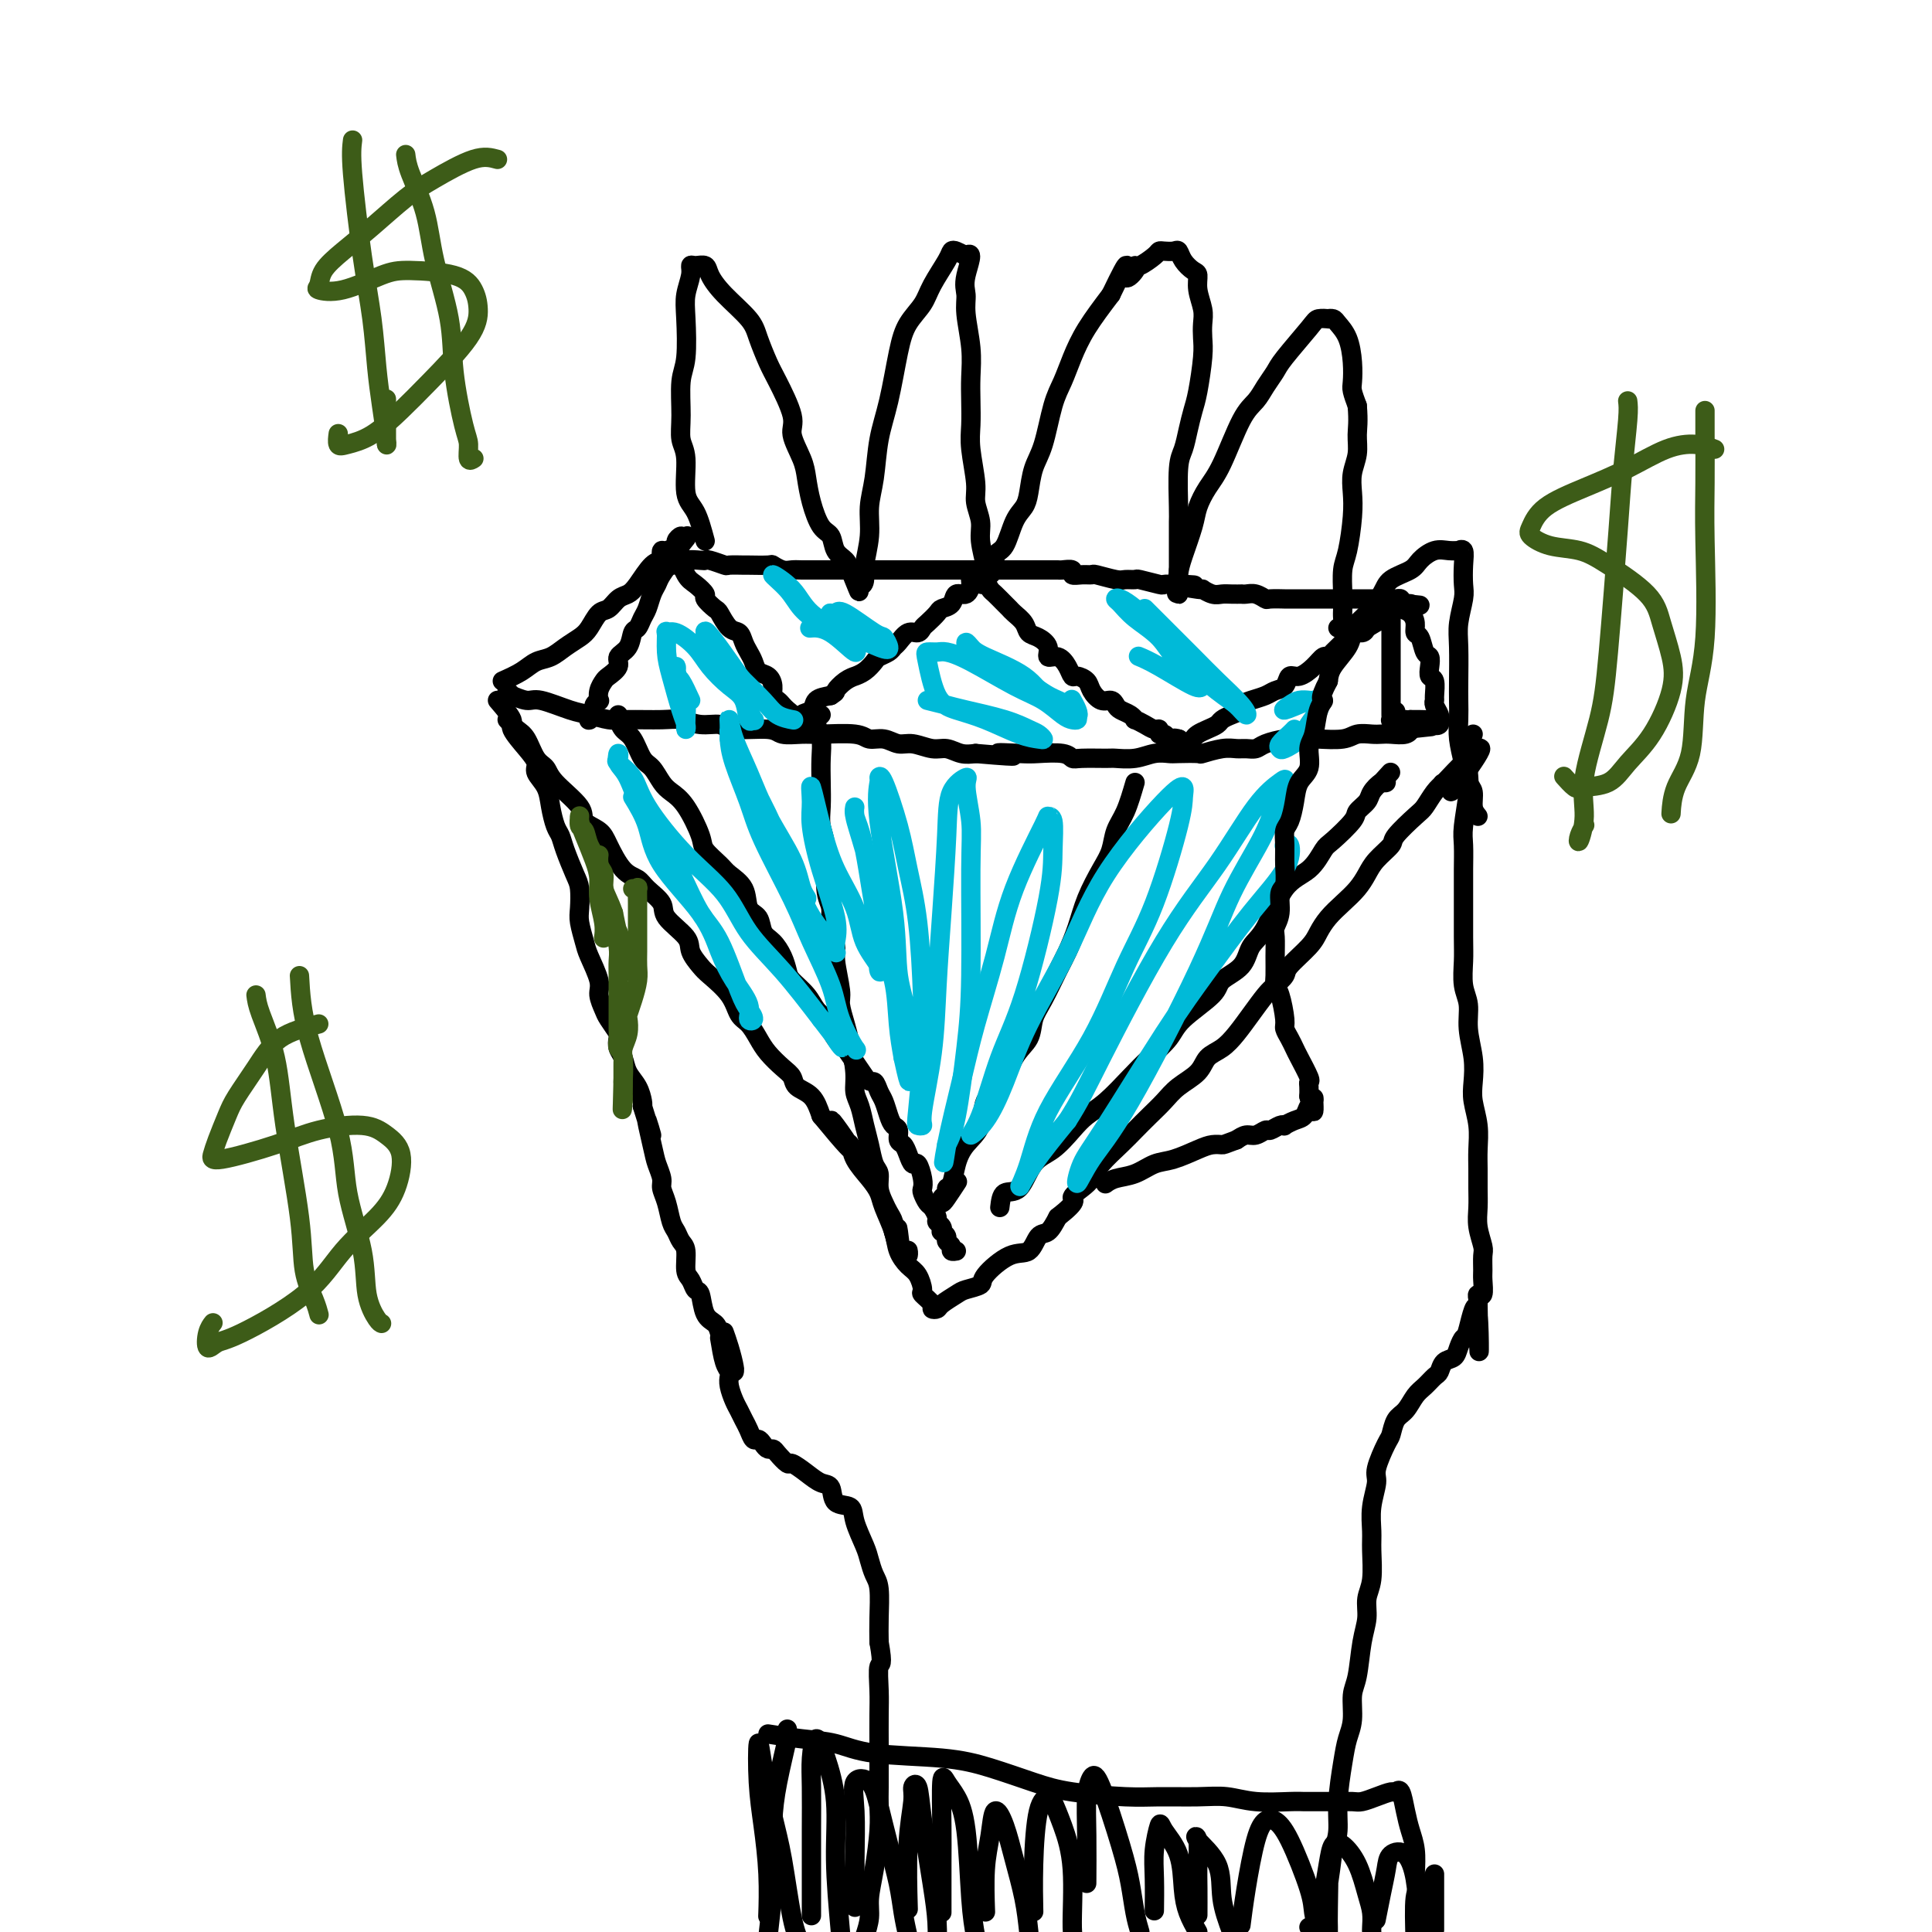 <svg viewBox='0 0 400 400' version='1.1' xmlns='http://www.w3.org/2000/svg' xmlns:xlink='http://www.w3.org/1999/xlink'><g fill='none' stroke='#000000' stroke-width='4' stroke-linecap='round' stroke-linejoin='round'><path d='M105,143c0.501,0.457 1.001,0.914 1,1c-0.001,0.086 -0.504,-0.198 0,0c0.504,0.198 2.014,0.880 3,1c0.986,0.120 1.446,-0.322 3,0c1.554,0.322 4.201,1.407 6,2c1.799,0.593 2.749,0.694 4,1c1.251,0.306 2.802,0.818 4,1c1.198,0.182 2.044,0.034 4,0c1.956,-0.034 5.023,0.048 7,0c1.977,-0.048 2.866,-0.224 4,0c1.134,0.224 2.515,0.848 4,1c1.485,0.152 3.076,-0.170 4,0c0.924,0.170 1.181,0.830 3,1c1.819,0.170 5.201,-0.152 7,0c1.799,0.152 2.014,0.777 3,1c0.986,0.223 2.742,0.045 4,0c1.258,-0.045 2.017,0.045 4,0c1.983,-0.045 5.191,-0.223 7,0c1.809,0.223 2.221,0.848 3,1c0.779,0.152 1.927,-0.171 3,0c1.073,0.171 2.072,0.834 3,1c0.928,0.166 1.785,-0.165 3,0c1.215,0.165 2.790,0.828 4,1c1.210,0.172 2.057,-0.146 3,0c0.943,0.146 1.984,0.756 3,1c1.016,0.244 2.008,0.122 3,0'/><path d='M202,156c12.692,1.084 6.423,0.294 5,0c-1.423,-0.294 2.000,-0.093 4,0c2.000,0.093 2.578,0.078 4,0c1.422,-0.078 3.688,-0.217 5,0c1.312,0.217 1.670,0.791 2,1c0.330,0.209 0.633,0.052 2,0c1.367,-0.052 3.799,0.000 5,0c1.201,-0.000 1.173,-0.053 2,0c0.827,0.053 2.510,0.210 4,0c1.490,-0.210 2.788,-0.787 4,-1c1.212,-0.213 2.337,-0.061 3,0c0.663,0.061 0.863,0.030 2,0c1.137,-0.030 3.210,-0.061 4,0c0.790,0.061 0.295,0.213 1,0c0.705,-0.213 2.610,-0.792 4,-1c1.390,-0.208 2.266,-0.045 3,0c0.734,0.045 1.327,-0.026 2,0c0.673,0.026 1.427,0.151 2,0c0.573,-0.151 0.966,-0.577 2,-1c1.034,-0.423 2.710,-0.845 4,-1c1.290,-0.155 2.193,-0.045 3,0c0.807,0.045 1.518,0.026 2,0c0.482,-0.026 0.734,-0.060 2,0c1.266,0.060 3.545,0.212 5,0c1.455,-0.212 2.085,-0.788 3,-1c0.915,-0.212 2.117,-0.061 3,0c0.883,0.061 1.449,0.030 2,0c0.551,-0.030 1.086,-0.060 2,0c0.914,0.060 2.208,0.208 3,0c0.792,-0.208 1.084,-0.774 1,-1c-0.084,-0.226 -0.542,-0.113 -1,0'/><path d='M291,151c9.333,-1.000 4.667,-0.500 0,0'/><path d='M104,141c1.423,-0.637 2.846,-1.273 4,-2c1.154,-0.727 2.038,-1.544 3,-2c0.962,-0.456 2.001,-0.550 3,-1c0.999,-0.450 1.958,-1.257 3,-2c1.042,-0.743 2.166,-1.421 3,-2c0.834,-0.579 1.378,-1.058 2,-2c0.622,-0.942 1.320,-2.347 2,-3c0.680,-0.653 1.340,-0.553 2,-1c0.660,-0.447 1.319,-1.439 2,-2c0.681,-0.561 1.384,-0.689 2,-1c0.616,-0.311 1.145,-0.805 2,-2c0.855,-1.195 2.035,-3.090 3,-4c0.965,-0.910 1.717,-0.835 2,-1c0.283,-0.165 0.099,-0.568 0,-1c-0.099,-0.432 -0.114,-0.891 0,-1c0.114,-0.109 0.357,0.131 1,0c0.643,-0.131 1.688,-0.633 2,-1c0.312,-0.367 -0.108,-0.599 0,-1c0.108,-0.401 0.745,-0.972 1,-1c0.255,-0.028 0.127,0.486 0,1'/><path d='M141,112c3.054,-2.721 0.188,0.477 -1,2c-1.188,1.523 -0.700,1.370 -1,2c-0.300,0.630 -1.390,2.041 -2,3c-0.610,0.959 -0.741,1.466 -1,2c-0.259,0.534 -0.647,1.097 -1,2c-0.353,0.903 -0.671,2.147 -1,3c-0.329,0.853 -0.671,1.317 -1,2c-0.329,0.683 -0.647,1.586 -1,2c-0.353,0.414 -0.742,0.338 -1,1c-0.258,0.662 -0.383,2.060 -1,3c-0.617,0.940 -1.724,1.420 -2,2c-0.276,0.580 0.280,1.259 0,2c-0.280,0.741 -1.394,1.543 -2,2c-0.606,0.457 -0.702,0.570 -1,1c-0.298,0.430 -0.797,1.176 -1,2c-0.203,0.824 -0.111,1.726 0,2c0.111,0.274 0.240,-0.080 0,0c-0.240,0.080 -0.849,0.596 -1,1c-0.151,0.404 0.155,0.698 0,1c-0.155,0.302 -0.770,0.613 -1,1c-0.230,0.387 -0.076,0.850 0,1c0.076,0.150 0.072,-0.011 0,0c-0.072,0.011 -0.212,0.195 0,0c0.212,-0.195 0.775,-0.770 1,-1c0.225,-0.230 0.113,-0.115 0,0'/><path d='M140,114c0.684,1.944 1.367,3.887 2,5c0.633,1.113 1.215,1.395 2,2c0.785,0.605 1.771,1.532 2,2c0.229,0.468 -0.300,0.478 0,1c0.300,0.522 1.428,1.557 2,2c0.572,0.443 0.587,0.293 1,1c0.413,0.707 1.224,2.272 2,3c0.776,0.728 1.516,0.619 2,1c0.484,0.381 0.710,1.253 1,2c0.290,0.747 0.642,1.369 1,2c0.358,0.631 0.722,1.272 1,2c0.278,0.728 0.470,1.543 1,2c0.530,0.457 1.399,0.556 2,1c0.601,0.444 0.934,1.232 1,2c0.066,0.768 -0.136,1.515 0,2c0.136,0.485 0.611,0.708 1,1c0.389,0.292 0.693,0.653 1,1c0.307,0.347 0.618,0.681 1,1c0.382,0.319 0.833,0.624 1,1c0.167,0.376 0.048,0.822 0,1c-0.048,0.178 -0.024,0.089 0,0'/><path d='M164,149c3.870,5.401 1.546,1.402 1,0c-0.546,-1.402 0.685,-0.207 1,0c0.315,0.207 -0.287,-0.573 0,-1c0.287,-0.427 1.462,-0.499 2,-1c0.538,-0.501 0.439,-1.429 1,-2c0.561,-0.571 1.780,-0.786 3,-1'/><path d='M172,144c1.377,-0.895 0.819,-0.634 1,-1c0.181,-0.366 1.099,-1.359 2,-2c0.901,-0.641 1.784,-0.931 2,-1c0.216,-0.069 -0.237,0.084 0,0c0.237,-0.084 1.163,-0.404 2,-1c0.837,-0.596 1.586,-1.468 2,-2c0.414,-0.532 0.495,-0.725 1,-1c0.505,-0.275 1.434,-0.633 2,-1c0.566,-0.367 0.768,-0.743 1,-1c0.232,-0.257 0.495,-0.397 1,-1c0.505,-0.603 1.253,-1.671 2,-2c0.747,-0.329 1.494,0.080 2,0c0.506,-0.080 0.769,-0.650 1,-1c0.231,-0.350 0.428,-0.480 1,-1c0.572,-0.520 1.519,-1.430 2,-2c0.481,-0.570 0.497,-0.800 1,-1c0.503,-0.200 1.493,-0.369 2,-1c0.507,-0.631 0.531,-1.723 1,-2c0.469,-0.277 1.382,0.262 2,0c0.618,-0.262 0.939,-1.324 1,-2c0.061,-0.676 -0.138,-0.965 0,-1c0.138,-0.035 0.614,0.183 1,0c0.386,-0.183 0.682,-0.767 1,-1c0.318,-0.233 0.659,-0.117 1,0'/><path d='M204,119c4.964,-3.688 1.375,-0.407 0,1c-1.375,1.407 -0.537,0.940 0,1c0.537,0.060 0.773,0.645 1,1c0.227,0.355 0.446,0.479 1,1c0.554,0.521 1.443,1.439 2,2c0.557,0.561 0.782,0.766 1,1c0.218,0.234 0.431,0.499 1,1c0.569,0.501 1.496,1.238 2,2c0.504,0.762 0.586,1.548 1,2c0.414,0.452 1.161,0.572 2,1c0.839,0.428 1.769,1.166 2,2c0.231,0.834 -0.237,1.764 0,2c0.237,0.236 1.181,-0.222 2,0c0.819,0.222 1.514,1.123 2,2c0.486,0.877 0.763,1.731 1,2c0.237,0.269 0.434,-0.048 1,0c0.566,0.048 1.500,0.461 2,1c0.500,0.539 0.567,1.205 1,2c0.433,0.795 1.233,1.718 2,2c0.767,0.282 1.502,-0.078 2,0c0.498,0.078 0.759,0.595 1,1c0.241,0.405 0.463,0.700 1,1c0.537,0.300 1.390,0.606 2,1c0.610,0.394 0.976,0.875 1,1c0.024,0.125 -0.296,-0.106 0,0c0.296,0.106 1.207,0.550 2,1c0.793,0.450 1.470,0.908 2,1c0.530,0.092 0.915,-0.182 1,0c0.085,0.182 -0.131,0.818 0,1c0.131,0.182 0.609,-0.091 1,0c0.391,0.091 0.696,0.545 1,1'/><path d='M242,153c2.333,1.238 1.167,0.333 1,0c-0.167,-0.333 0.667,-0.095 1,0c0.333,0.095 0.167,0.048 0,0'/><path d='M244,153c0.261,0.230 -0.085,0.805 0,1c0.085,0.195 0.603,0.011 1,0c0.397,-0.011 0.674,0.152 1,0c0.326,-0.152 0.703,-0.618 1,-1c0.297,-0.382 0.516,-0.680 1,-1c0.484,-0.320 1.234,-0.663 2,-1c0.766,-0.337 1.549,-0.668 2,-1c0.451,-0.332 0.571,-0.666 1,-1c0.429,-0.334 1.168,-0.667 2,-1c0.832,-0.333 1.755,-0.667 2,-1c0.245,-0.333 -0.190,-0.665 0,-1c0.190,-0.335 1.006,-0.672 2,-1c0.994,-0.328 2.166,-0.647 3,-1c0.834,-0.353 1.329,-0.741 2,-1c0.671,-0.259 1.517,-0.389 2,-1c0.483,-0.611 0.602,-1.704 1,-2c0.398,-0.296 1.076,0.206 2,0c0.924,-0.206 2.096,-1.118 3,-2c0.904,-0.882 1.540,-1.732 2,-2c0.460,-0.268 0.743,0.048 1,0c0.257,-0.048 0.489,-0.460 1,-1c0.511,-0.540 1.302,-1.206 2,-2c0.698,-0.794 1.303,-1.714 2,-2c0.697,-0.286 1.485,0.061 2,0c0.515,-0.061 0.758,-0.531 1,-1'/><path d='M283,130c6.212,-3.658 2.243,-1.305 1,-1c-1.243,0.305 0.241,-1.440 1,-2c0.759,-0.560 0.792,0.063 1,0c0.208,-0.063 0.592,-0.812 1,-1c0.408,-0.188 0.841,0.185 1,0c0.159,-0.185 0.042,-0.930 0,-1c-0.042,-0.070 -0.011,0.533 0,1c0.011,0.467 0.003,0.797 0,1c-0.003,0.203 -0.001,0.277 0,1c0.001,0.723 0.000,2.094 0,3c-0.000,0.906 -0.000,1.346 0,2c0.000,0.654 0.000,1.522 0,2c-0.000,0.478 -0.000,0.566 0,1c0.000,0.434 0.000,1.216 0,2c-0.000,0.784 0.000,1.572 0,2c-0.000,0.428 -0.000,0.496 0,1c0.000,0.504 0.000,1.445 0,2c-0.000,0.555 -0.000,0.726 0,1c0.000,0.274 0.000,0.651 0,1c-0.000,0.349 -0.001,0.668 0,1c0.001,0.332 0.004,0.676 0,1c-0.004,0.324 -0.015,0.627 0,1c0.015,0.373 0.057,0.815 0,1c-0.057,0.185 -0.211,0.111 0,0c0.211,-0.111 0.788,-0.261 1,0c0.212,0.261 0.061,0.932 0,1c-0.061,0.068 -0.030,-0.466 0,-1'/><path d='M289,149c0.156,3.356 0.044,0.244 0,-1c-0.044,-1.244 -0.022,-0.622 0,0'/><path d='M290,126c0.726,0.255 1.451,0.510 2,1c0.549,0.490 0.921,1.216 1,2c0.079,0.784 -0.136,1.627 0,2c0.136,0.373 0.624,0.275 1,1c0.376,0.725 0.640,2.272 1,3c0.360,0.728 0.814,0.636 1,1c0.186,0.364 0.103,1.183 0,2c-0.103,0.817 -0.225,1.633 0,2c0.225,0.367 0.796,0.287 1,1c0.204,0.713 0.041,2.219 0,3c-0.041,0.781 0.041,0.835 0,1c-0.041,0.165 -0.206,0.440 0,1c0.206,0.560 0.783,1.405 1,2c0.217,0.595 0.073,0.940 0,1c-0.073,0.060 -0.074,-0.166 0,0c0.074,0.166 0.224,0.724 0,1c-0.224,0.276 -0.823,0.270 -1,0c-0.177,-0.270 0.066,-0.804 0,-1c-0.066,-0.196 -0.441,-0.053 -1,0c-0.559,0.053 -1.303,0.015 -2,0c-0.697,-0.015 -1.349,-0.008 -2,0'/><path d='M292,149c-1.156,0.156 -1.044,0.044 -1,0c0.044,-0.044 0.022,-0.022 0,0'/><path d='M137,118c0.799,-0.415 1.597,-0.829 2,-1c0.403,-0.171 0.409,-0.098 1,0c0.591,0.098 1.767,0.221 2,0c0.233,-0.221 -0.476,-0.788 0,-1c0.476,-0.212 2.139,-0.071 3,0c0.861,0.071 0.922,0.072 1,0c0.078,-0.072 0.175,-0.215 1,0c0.825,0.215 2.379,0.790 3,1c0.621,0.210 0.308,0.055 1,0c0.692,-0.055 2.387,-0.011 3,0c0.613,0.011 0.142,-0.011 1,0c0.858,0.011 3.044,0.056 4,0c0.956,-0.056 0.681,-0.211 1,0c0.319,0.211 1.230,0.789 2,1c0.770,0.211 1.398,0.057 2,0c0.602,-0.057 1.177,-0.015 2,0c0.823,0.015 1.893,0.004 3,0c1.107,-0.004 2.251,-0.001 3,0c0.749,0.001 1.104,0.000 2,0c0.896,-0.000 2.333,-0.000 3,0c0.667,0.000 0.563,0.000 1,0c0.437,-0.000 1.417,-0.000 2,0c0.583,0.000 0.771,0.000 1,0c0.229,-0.000 0.498,-0.000 1,0c0.502,0.000 1.238,0.000 2,0c0.762,-0.000 1.551,-0.000 2,0c0.449,0.000 0.557,0.000 1,0c0.443,-0.000 1.222,-0.000 2,0'/><path d='M189,118c8.466,0.000 3.631,0.000 2,0c-1.631,-0.000 -0.057,-0.000 1,0c1.057,0.000 1.597,0.000 2,0c0.403,-0.000 0.670,-0.000 1,0c0.330,0.000 0.722,0.000 1,0c0.278,-0.000 0.444,-0.000 1,0c0.556,0.000 1.504,0.000 2,0c0.496,-0.000 0.539,-0.000 1,0c0.461,0.000 1.341,0.000 2,0c0.659,-0.000 1.097,-0.000 2,0c0.903,0.000 2.272,0.000 3,0c0.728,-0.000 0.814,-0.000 1,0c0.186,0.000 0.472,0.000 1,0c0.528,-0.000 1.297,-0.000 2,0c0.703,0.000 1.339,0.000 2,0c0.661,-0.000 1.348,-0.001 2,0c0.652,0.001 1.269,0.004 2,0c0.731,-0.004 1.574,-0.015 2,0c0.426,0.015 0.433,0.057 1,0c0.567,-0.057 1.693,-0.212 2,0c0.307,0.212 -0.205,0.793 0,1c0.205,0.207 1.129,0.041 2,0c0.871,-0.041 1.691,0.042 2,0c0.309,-0.042 0.107,-0.208 1,0c0.893,0.208 2.881,0.792 4,1c1.119,0.208 1.370,0.042 2,0c0.630,-0.042 1.638,0.041 2,0c0.362,-0.041 0.076,-0.207 1,0c0.924,0.207 3.056,0.786 4,1c0.944,0.214 0.698,0.061 1,0c0.302,-0.061 1.151,-0.031 2,0'/><path d='M243,121c8.347,0.399 2.214,-0.103 1,0c-1.214,0.103 2.489,0.812 4,1c1.511,0.188 0.829,-0.146 1,0c0.171,0.146 1.194,0.771 2,1c0.806,0.229 1.395,0.062 2,0c0.605,-0.062 1.225,-0.018 2,0c0.775,0.018 1.703,0.008 2,0c0.297,-0.008 -0.039,-0.016 0,0c0.039,0.016 0.453,0.057 1,0c0.547,-0.057 1.226,-0.211 2,0c0.774,0.211 1.642,0.789 2,1c0.358,0.211 0.206,0.057 1,0c0.794,-0.057 2.536,-0.015 3,0c0.464,0.015 -0.348,0.004 0,0c0.348,-0.004 1.856,-0.001 3,0c1.144,0.001 1.924,0.000 2,0c0.076,-0.000 -0.553,-0.000 0,0c0.553,0.000 2.289,0.000 3,0c0.711,-0.000 0.399,-0.000 1,0c0.601,0.000 2.115,0.000 3,0c0.885,-0.000 1.140,-0.000 2,0c0.860,0.000 2.325,0.000 3,0c0.675,-0.000 0.558,-0.000 1,0c0.442,0.000 1.442,0.000 2,0c0.558,-0.000 0.675,-0.001 1,0c0.325,0.001 0.858,0.003 1,0c0.142,-0.003 -0.106,-0.011 0,0c0.106,0.011 0.567,0.041 1,0c0.433,-0.041 0.838,-0.155 1,0c0.162,0.155 0.081,0.577 0,1'/><path d='M290,125c7.425,0.619 2.487,0.166 1,0c-1.487,-0.166 0.478,-0.044 1,0c0.522,0.044 -0.398,0.012 -1,0c-0.602,-0.012 -0.886,-0.003 -1,0c-0.114,0.003 -0.057,0.002 0,0'/><path d='M103,145c1.342,1.564 2.683,3.128 3,4c0.317,0.872 -0.392,1.051 0,2c0.392,0.949 1.884,2.668 3,4c1.116,1.332 1.857,2.276 2,3c0.143,0.724 -0.312,1.229 0,2c0.312,0.771 1.392,1.807 2,3c0.608,1.193 0.744,2.543 1,4c0.256,1.457 0.633,3.021 1,4c0.367,0.979 0.726,1.371 1,2c0.274,0.629 0.465,1.493 1,3c0.535,1.507 1.415,3.657 2,5c0.585,1.343 0.877,1.880 1,3c0.123,1.120 0.079,2.824 0,4c-0.079,1.176 -0.194,1.822 0,3c0.194,1.178 0.696,2.886 1,4c0.304,1.114 0.409,1.634 1,3c0.591,1.366 1.668,3.578 2,5c0.332,1.422 -0.083,2.054 0,3c0.083,0.946 0.662,2.207 1,3c0.338,0.793 0.433,1.118 1,2c0.567,0.882 1.604,2.322 2,3c0.396,0.678 0.151,0.593 0,1c-0.151,0.407 -0.209,1.307 0,2c0.209,0.693 0.683,1.180 1,2c0.317,0.820 0.477,1.972 1,3c0.523,1.028 1.410,1.931 2,3c0.590,1.069 0.883,2.306 1,3c0.117,0.694 0.059,0.847 0,1'/><path d='M133,229c3.271,10.640 1.450,4.240 1,3c-0.450,-1.240 0.471,2.681 1,5c0.529,2.319 0.667,3.038 1,4c0.333,0.962 0.863,2.169 1,3c0.137,0.831 -0.118,1.287 0,2c0.118,0.713 0.610,1.683 1,3c0.390,1.317 0.678,2.979 1,4c0.322,1.021 0.678,1.400 1,2c0.322,0.600 0.611,1.422 1,2c0.389,0.578 0.878,0.911 1,2c0.122,1.089 -0.123,2.932 0,4c0.123,1.068 0.614,1.360 1,2c0.386,0.640 0.667,1.626 1,2c0.333,0.374 0.719,0.134 1,1c0.281,0.866 0.456,2.837 1,4c0.544,1.163 1.456,1.520 2,2c0.544,0.480 0.720,1.085 1,2c0.280,0.915 0.664,2.139 1,3c0.336,0.861 0.623,1.357 1,2c0.377,0.643 0.843,1.433 1,2c0.157,0.567 0.003,0.912 0,1c-0.003,0.088 0.143,-0.079 0,-1c-0.143,-0.921 -0.577,-2.594 -1,-4c-0.423,-1.406 -0.835,-2.545 -1,-3c-0.165,-0.455 -0.082,-0.228 0,0'/><path d='M105,149c0.665,0.728 1.329,1.456 2,2c0.671,0.544 1.347,0.904 2,2c0.653,1.096 1.283,2.927 2,4c0.717,1.073 1.523,1.390 2,2c0.477,0.610 0.627,1.515 2,3c1.373,1.485 3.970,3.550 5,5c1.030,1.450 0.493,2.286 1,3c0.507,0.714 2.060,1.307 3,2c0.940,0.693 1.268,1.487 2,3c0.732,1.513 1.866,3.744 3,5c1.134,1.256 2.266,1.537 3,2c0.734,0.463 1.071,1.110 2,2c0.929,0.890 2.452,2.024 3,3c0.548,0.976 0.123,1.793 1,3c0.877,1.207 3.058,2.804 4,4c0.942,1.196 0.647,1.991 1,3c0.353,1.009 1.354,2.233 2,3c0.646,0.767 0.936,1.076 2,2c1.064,0.924 2.903,2.463 4,4c1.097,1.537 1.452,3.073 2,4c0.548,0.927 1.289,1.245 2,2c0.711,0.755 1.393,1.946 2,3c0.607,1.054 1.139,1.972 2,3c0.861,1.028 2.051,2.168 3,3c0.949,0.832 1.656,1.357 2,2c0.344,0.643 0.323,1.404 1,2c0.677,0.596 2.050,1.027 3,2c0.950,0.973 1.475,2.486 2,4'/><path d='M170,231c10.705,13.040 4.969,4.641 3,2c-1.969,-2.641 -0.170,0.475 1,2c1.170,1.525 1.713,1.459 2,2c0.287,0.541 0.318,1.687 1,3c0.682,1.313 2.013,2.791 3,4c0.987,1.209 1.629,2.148 2,3c0.371,0.852 0.470,1.616 1,3c0.530,1.384 1.491,3.387 2,5c0.509,1.613 0.565,2.837 1,4c0.435,1.163 1.249,2.266 2,3c0.751,0.734 1.440,1.100 2,2c0.560,0.900 0.991,2.333 1,3c0.009,0.667 -0.403,0.569 0,1c0.403,0.431 1.621,1.391 2,2c0.379,0.609 -0.080,0.868 0,1c0.080,0.132 0.698,0.138 1,0c0.302,-0.138 0.287,-0.419 1,-1c0.713,-0.581 2.154,-1.463 3,-2c0.846,-0.537 1.098,-0.729 2,-1c0.902,-0.271 2.454,-0.619 3,-1c0.546,-0.381 0.086,-0.793 1,-2c0.914,-1.207 3.204,-3.207 5,-4c1.796,-0.793 3.100,-0.377 4,-1c0.900,-0.623 1.396,-2.283 2,-3c0.604,-0.717 1.315,-0.491 2,-1c0.685,-0.509 1.342,-1.755 2,-3'/><path d='M219,252c4.608,-3.593 3.128,-3.574 3,-4c-0.128,-0.426 1.095,-1.296 2,-2c0.905,-0.704 1.491,-1.241 2,-2c0.509,-0.759 0.941,-1.739 2,-3c1.059,-1.261 2.747,-2.802 4,-4c1.253,-1.198 2.073,-2.053 3,-3c0.927,-0.947 1.963,-1.987 3,-3c1.037,-1.013 2.077,-2.000 3,-3c0.923,-1.000 1.731,-2.013 3,-3c1.269,-0.987 3.000,-1.946 4,-3c1.000,-1.054 1.269,-2.201 2,-3c0.731,-0.799 1.925,-1.249 3,-2c1.075,-0.751 2.033,-1.801 3,-3c0.967,-1.199 1.944,-2.546 3,-4c1.056,-1.454 2.191,-3.015 3,-4c0.809,-0.985 1.291,-1.393 2,-2c0.709,-0.607 1.645,-1.411 2,-2c0.355,-0.589 0.128,-0.962 1,-2c0.872,-1.038 2.842,-2.742 4,-4c1.158,-1.258 1.504,-2.069 2,-3c0.496,-0.931 1.143,-1.981 2,-3c0.857,-1.019 1.926,-2.006 3,-3c1.074,-0.994 2.155,-1.993 3,-3c0.845,-1.007 1.455,-2.021 2,-3c0.545,-0.979 1.024,-1.924 2,-3c0.976,-1.076 2.450,-2.284 3,-3c0.550,-0.716 0.178,-0.940 1,-2c0.822,-1.060 2.839,-2.954 4,-4c1.161,-1.046 1.466,-1.243 2,-2c0.534,-0.757 1.295,-2.073 2,-3c0.705,-0.927 1.352,-1.463 2,-2'/><path d='M299,162c13.085,-13.923 5.796,-3.732 3,0c-2.796,3.732 -1.099,1.005 -1,0c0.099,-1.005 -1.400,-0.287 -2,0c-0.600,0.287 -0.300,0.144 0,0'/><path d='M128,148c0.018,0.475 0.035,0.950 0,1c-0.035,0.050 -0.123,-0.325 0,0c0.123,0.325 0.456,1.351 1,2c0.544,0.649 1.300,0.922 2,2c0.700,1.078 1.345,2.960 2,4c0.655,1.040 1.321,1.237 2,2c0.679,0.763 1.370,2.090 2,3c0.630,0.910 1.198,1.402 2,2c0.802,0.598 1.838,1.300 3,3c1.162,1.700 2.452,4.396 3,6c0.548,1.604 0.355,2.114 1,3c0.645,0.886 2.127,2.147 3,3c0.873,0.853 1.136,1.296 2,2c0.864,0.704 2.328,1.668 3,3c0.672,1.332 0.551,3.031 1,4c0.449,0.969 1.469,1.208 2,2c0.531,0.792 0.574,2.137 1,3c0.426,0.863 1.234,1.245 2,2c0.766,0.755 1.489,1.883 2,3c0.511,1.117 0.809,2.225 1,3c0.191,0.775 0.275,1.219 1,2c0.725,0.781 2.091,1.900 3,3c0.909,1.100 1.359,2.182 2,3c0.641,0.818 1.471,1.374 2,2c0.529,0.626 0.758,1.322 1,2c0.242,0.678 0.498,1.336 1,2c0.502,0.664 1.251,1.332 2,2'/><path d='M175,217c7.632,11.181 3.211,4.633 2,3c-1.211,-1.633 0.789,1.649 2,3c1.211,1.351 1.634,0.772 2,1c0.366,0.228 0.677,1.264 1,2c0.323,0.736 0.660,1.171 1,2c0.340,0.829 0.682,2.053 1,3c0.318,0.947 0.610,1.618 1,2c0.390,0.382 0.878,0.475 1,1c0.122,0.525 -0.122,1.483 0,2c0.122,0.517 0.611,0.593 1,1c0.389,0.407 0.679,1.146 1,2c0.321,0.854 0.674,1.824 1,2c0.326,0.176 0.626,-0.443 1,0c0.374,0.443 0.821,1.949 1,3c0.179,1.051 0.091,1.647 0,2c-0.091,0.353 -0.183,0.462 0,1c0.183,0.538 0.641,1.506 1,2c0.359,0.494 0.618,0.515 1,1c0.382,0.485 0.886,1.436 1,2c0.114,0.564 -0.161,0.743 0,1c0.161,0.257 0.760,0.594 1,1c0.240,0.406 0.121,0.882 0,1c-0.121,0.118 -0.244,-0.122 0,0c0.244,0.122 0.854,0.607 1,1c0.146,0.393 -0.171,0.694 0,1c0.171,0.306 0.829,0.618 1,1c0.171,0.382 -0.146,0.834 0,1c0.146,0.166 0.756,0.048 1,0c0.244,-0.048 0.122,-0.024 0,0'/><path d='M170,148c-0.392,0.376 -0.785,0.753 -1,1c-0.215,0.247 -0.254,0.365 0,1c0.254,0.635 0.799,1.786 1,3c0.201,1.214 0.058,2.491 0,4c-0.058,1.509 -0.031,3.251 0,5c0.031,1.749 0.065,3.507 0,5c-0.065,1.493 -0.229,2.723 0,4c0.229,1.277 0.850,2.601 1,5c0.150,2.399 -0.171,5.874 0,8c0.171,2.126 0.834,2.902 1,4c0.166,1.098 -0.167,2.519 0,4c0.167,1.481 0.832,3.022 1,4c0.168,0.978 -0.163,1.393 0,3c0.163,1.607 0.818,4.408 1,6c0.182,1.592 -0.110,1.977 0,3c0.110,1.023 0.621,2.685 1,4c0.379,1.315 0.626,2.284 1,4c0.374,1.716 0.874,4.180 1,6c0.126,1.820 -0.121,2.995 0,4c0.121,1.005 0.611,1.840 1,3c0.389,1.160 0.678,2.645 1,4c0.322,1.355 0.678,2.579 1,4c0.322,1.421 0.611,3.038 1,4c0.389,0.962 0.878,1.269 1,2c0.122,0.731 -0.125,1.887 0,3c0.125,1.113 0.621,2.185 1,3c0.379,0.815 0.640,1.373 1,2c0.360,0.627 0.817,1.322 1,2c0.183,0.678 0.091,1.339 0,2'/><path d='M185,255c1.929,7.223 1.252,1.782 1,0c-0.252,-1.782 -0.078,0.096 0,1c0.078,0.904 0.059,0.836 0,1c-0.059,0.164 -0.159,0.562 0,1c0.159,0.438 0.579,0.916 1,1c0.421,0.084 0.845,-0.226 1,0c0.155,0.226 0.042,0.988 0,1c-0.042,0.012 -0.011,-0.728 0,-1c0.011,-0.272 0.003,-0.078 0,0c-0.003,0.078 -0.002,0.039 0,0'/><path d='M235,162c-0.639,2.182 -1.277,4.364 -2,6c-0.723,1.636 -1.530,2.726 -2,4c-0.470,1.274 -0.601,2.732 -1,4c-0.399,1.268 -1.064,2.346 -2,4c-0.936,1.654 -2.141,3.885 -3,6c-0.859,2.115 -1.372,4.116 -2,6c-0.628,1.884 -1.371,3.652 -2,5c-0.629,1.348 -1.144,2.276 -2,4c-0.856,1.724 -2.052,4.244 -3,6c-0.948,1.756 -1.648,2.747 -2,4c-0.352,1.253 -0.354,2.768 -1,4c-0.646,1.232 -1.934,2.181 -3,4c-1.066,1.819 -1.911,4.509 -3,6c-1.089,1.491 -2.424,1.783 -3,3c-0.576,1.217 -0.393,3.359 -1,5c-0.607,1.641 -2.004,2.783 -3,4c-0.996,1.217 -1.591,2.511 -2,4c-0.409,1.489 -0.632,3.173 -1,4c-0.368,0.827 -0.881,0.795 -1,1c-0.119,0.205 0.158,0.646 0,1c-0.158,0.354 -0.749,0.620 -1,1c-0.251,0.380 -0.160,0.875 0,1c0.160,0.125 0.389,-0.120 1,-1c0.611,-0.880 1.603,-2.394 2,-3c0.397,-0.606 0.198,-0.303 0,0'/><path d='M207,250c0.149,-1.289 0.298,-2.579 1,-3c0.702,-0.421 1.958,0.025 3,-1c1.042,-1.025 1.870,-3.522 3,-5c1.130,-1.478 2.564,-1.939 4,-3c1.436,-1.061 2.876,-2.723 4,-4c1.124,-1.277 1.933,-2.169 3,-3c1.067,-0.831 2.393,-1.603 4,-3c1.607,-1.397 3.496,-3.420 5,-5c1.504,-1.580 2.624,-2.716 4,-4c1.376,-1.284 3.009,-2.716 4,-4c0.991,-1.284 1.339,-2.420 3,-4c1.661,-1.580 4.636,-3.604 6,-5c1.364,-1.396 1.119,-2.163 2,-3c0.881,-0.837 2.889,-1.745 4,-3c1.111,-1.255 1.323,-2.858 2,-4c0.677,-1.142 1.817,-1.823 3,-4c1.183,-2.177 2.409,-5.851 4,-8c1.591,-2.149 3.549,-2.774 5,-4c1.451,-1.226 2.396,-3.052 3,-4c0.604,-0.948 0.868,-1.016 2,-2c1.132,-0.984 3.133,-2.884 4,-4c0.867,-1.116 0.601,-1.448 1,-2c0.399,-0.552 1.463,-1.325 2,-2c0.537,-0.675 0.546,-1.253 1,-2c0.454,-0.747 1.353,-1.663 2,-2c0.647,-0.337 1.042,-0.096 1,0c-0.042,0.096 -0.521,0.048 -1,0'/><path d='M286,162c3.333,-3.667 1.667,-1.833 0,0'/></g>
<g fill='none' stroke='#00BAD8' stroke-width='4' stroke-linecap='round' stroke-linejoin='round'><path d='M131,165c1.143,1.879 2.286,3.758 3,6c0.714,2.242 0.998,4.848 3,8c2.002,3.152 5.723,6.852 8,10c2.277,3.148 3.112,5.745 4,8c0.888,2.255 1.829,4.167 3,6c1.171,1.833 2.572,3.585 3,5c0.428,1.415 -0.118,2.493 0,3c0.118,0.507 0.899,0.443 1,0c0.101,-0.443 -0.479,-1.263 -1,-2c-0.521,-0.737 -0.985,-1.389 -2,-4c-1.015,-2.611 -2.582,-7.181 -4,-10c-1.418,-2.819 -2.687,-3.886 -4,-6c-1.313,-2.114 -2.671,-5.276 -4,-8c-1.329,-2.724 -2.629,-5.012 -4,-7c-1.371,-1.988 -2.811,-3.678 -4,-6c-1.189,-2.322 -2.125,-5.275 -3,-7c-0.875,-1.725 -1.689,-2.220 -2,-3c-0.311,-0.780 -0.121,-1.845 0,-2c0.121,-0.155 0.171,0.599 0,1c-0.171,0.401 -0.563,0.449 0,1c0.563,0.551 2.080,1.604 3,3c0.920,1.396 1.244,3.135 3,6c1.756,2.865 4.946,6.856 8,10c3.054,3.144 5.973,5.441 8,8c2.027,2.559 3.161,5.381 5,8c1.839,2.619 4.383,5.034 7,8c2.617,2.966 5.309,6.483 8,10'/><path d='M170,211c7.023,9.081 3.580,5.283 3,4c-0.580,-1.283 1.703,-0.052 3,1c1.297,1.052 1.610,1.926 1,1c-0.610,-0.926 -2.141,-3.653 -3,-6c-0.859,-2.347 -1.044,-4.315 -2,-7c-0.956,-2.685 -2.683,-6.086 -4,-9c-1.317,-2.914 -2.223,-5.340 -4,-9c-1.777,-3.660 -4.423,-8.554 -6,-12c-1.577,-3.446 -2.083,-5.443 -3,-8c-0.917,-2.557 -2.244,-5.672 -3,-8c-0.756,-2.328 -0.942,-3.867 -1,-5c-0.058,-1.133 0.011,-1.860 0,-2c-0.011,-0.140 -0.102,0.306 0,1c0.102,0.694 0.397,1.635 1,3c0.603,1.365 1.515,3.155 3,6c1.485,2.845 3.544,6.745 5,10c1.456,3.255 2.310,5.866 3,8c0.690,2.134 1.217,3.793 2,5c0.783,1.207 1.823,1.963 2,2c0.177,0.037 -0.509,-0.646 -1,-2c-0.491,-1.354 -0.787,-3.380 -2,-6c-1.213,-2.620 -3.344,-5.835 -5,-9c-1.656,-3.165 -2.836,-6.279 -4,-9c-1.164,-2.721 -2.312,-5.049 -3,-7c-0.688,-1.951 -0.916,-3.525 -1,-4c-0.084,-0.475 -0.024,0.150 0,1c0.024,0.850 0.012,1.925 0,3'/><path d='M151,153c0.946,2.726 3.310,7.541 5,11c1.690,3.459 2.705,5.561 4,8c1.295,2.439 2.869,5.215 4,8c1.131,2.785 1.819,5.579 3,8c1.181,2.421 2.855,4.470 4,6c1.145,1.530 1.762,2.542 2,3c0.238,0.458 0.098,0.363 0,0c-0.098,-0.363 -0.155,-0.994 0,-2c0.155,-1.006 0.524,-2.388 0,-5c-0.524,-2.612 -1.939,-6.453 -3,-10c-1.061,-3.547 -1.769,-6.801 -2,-9c-0.231,-2.199 0.015,-3.343 0,-5c-0.015,-1.657 -0.290,-3.827 0,-3c0.290,0.827 1.147,4.652 2,8c0.853,3.348 1.703,6.220 3,9c1.297,2.780 3.040,5.467 4,8c0.960,2.533 1.135,4.912 2,7c0.865,2.088 2.419,3.883 3,5c0.581,1.117 0.190,1.554 0,1c-0.190,-0.554 -0.180,-2.101 0,-4c0.180,-1.899 0.530,-4.151 0,-8c-0.530,-3.849 -1.941,-9.297 -3,-13c-1.059,-3.703 -1.768,-5.662 -2,-7c-0.232,-1.338 0.011,-2.056 0,-2c-0.011,0.056 -0.277,0.887 0,2c0.277,1.113 1.096,2.508 2,7c0.904,4.492 1.892,12.080 3,17c1.108,4.920 2.337,7.171 3,10c0.663,2.829 0.761,6.237 1,9c0.239,2.763 0.620,4.882 1,7'/><path d='M187,219c1.782,8.286 1.237,4.000 1,2c-0.237,-2.000 -0.166,-1.713 0,-3c0.166,-1.287 0.427,-4.149 0,-7c-0.427,-2.851 -1.540,-5.691 -2,-9c-0.460,-3.309 -0.266,-7.086 -1,-13c-0.734,-5.914 -2.397,-13.964 -3,-19c-0.603,-5.036 -0.145,-7.058 0,-8c0.145,-0.942 -0.021,-0.806 0,-1c0.021,-0.194 0.230,-0.720 1,1c0.770,1.720 2.102,5.685 3,9c0.898,3.315 1.361,5.981 2,9c0.639,3.019 1.452,6.392 2,11c0.548,4.608 0.831,10.451 1,15c0.169,4.549 0.226,7.805 0,12c-0.226,4.195 -0.733,9.328 -1,12c-0.267,2.672 -0.293,2.882 0,3c0.293,0.118 0.904,0.144 1,0c0.096,-0.144 -0.325,-0.458 0,-3c0.325,-2.542 1.394,-7.314 2,-12c0.606,-4.686 0.748,-9.288 1,-14c0.252,-4.712 0.613,-9.534 1,-15c0.387,-5.466 0.801,-11.577 1,-16c0.199,-4.423 0.183,-7.160 1,-9c0.817,-1.840 2.468,-2.783 3,-3c0.532,-0.217 -0.056,0.293 0,2c0.056,1.707 0.755,4.613 1,7c0.245,2.387 0.035,4.256 0,10c-0.035,5.744 0.104,15.364 0,22c-0.104,6.636 -0.451,10.286 -1,15c-0.549,4.714 -1.300,10.490 -2,14c-0.700,3.510 -1.350,4.755 -2,6'/><path d='M196,237c-0.921,6.057 -0.725,3.699 0,0c0.725,-3.699 1.978,-8.740 3,-13c1.022,-4.260 1.814,-7.740 3,-12c1.186,-4.260 2.766,-9.300 4,-14c1.234,-4.700 2.120,-9.060 4,-14c1.880,-4.940 4.753,-10.460 6,-13c1.247,-2.540 0.870,-2.101 1,-2c0.130,0.101 0.769,-0.136 1,1c0.231,1.136 0.053,3.644 0,6c-0.053,2.356 0.018,4.560 -1,10c-1.018,5.440 -3.126,14.118 -5,20c-1.874,5.882 -3.513,8.970 -5,13c-1.487,4.030 -2.821,9.001 -4,12c-1.179,2.999 -2.204,4.024 -2,4c0.204,-0.024 1.635,-1.099 3,-3c1.365,-1.901 2.662,-4.628 4,-8c1.338,-3.372 2.716,-7.388 5,-12c2.284,-4.612 5.474,-9.819 8,-15c2.526,-5.181 4.390,-10.335 8,-16c3.610,-5.665 8.967,-11.839 12,-15c3.033,-3.161 3.741,-3.308 4,-3c0.259,0.308 0.069,1.072 0,2c-0.069,0.928 -0.017,2.022 -1,6c-0.983,3.978 -3.001,10.842 -5,16c-1.999,5.158 -3.981,8.612 -6,13c-2.019,4.388 -4.076,9.710 -7,15c-2.924,5.290 -6.714,10.547 -9,15c-2.286,4.453 -3.066,8.101 -4,11c-0.934,2.899 -2.021,5.050 -2,5c0.021,-0.050 1.149,-2.300 3,-5c1.851,-2.700 4.426,-5.850 7,-9'/><path d='M221,232c2.493,-3.867 3.725,-6.535 7,-13c3.275,-6.465 8.592,-16.727 13,-24c4.408,-7.273 7.907,-11.556 11,-16c3.093,-4.444 5.779,-9.047 8,-12c2.221,-2.953 3.978,-4.255 5,-5c1.022,-0.745 1.311,-0.931 1,0c-0.311,0.931 -1.221,2.981 -2,5c-0.779,2.019 -1.426,4.008 -3,7c-1.574,2.992 -4.076,6.988 -6,11c-1.924,4.012 -3.271,8.041 -7,16c-3.729,7.959 -9.842,19.850 -14,27c-4.158,7.150 -6.362,9.561 -8,12c-1.638,2.439 -2.711,4.907 -3,5c-0.289,0.093 0.205,-2.187 1,-4c0.795,-1.813 1.891,-3.158 5,-8c3.109,-4.842 8.232,-13.179 12,-19c3.768,-5.821 6.183,-9.125 9,-13c2.817,-3.875 6.037,-8.320 9,-12c2.963,-3.680 5.671,-6.595 7,-9c1.329,-2.405 1.281,-4.301 1,-5c-0.281,-0.699 -0.795,-0.200 -1,0c-0.205,0.200 -0.103,0.100 0,0'/><path d='M192,145c1.443,0.355 2.887,0.711 4,1c1.113,0.289 1.896,0.512 4,1c2.104,0.488 5.529,1.241 8,2c2.471,0.759 3.987,1.523 5,2c1.013,0.477 1.522,0.668 2,1c0.478,0.332 0.926,0.804 1,1c0.074,0.196 -0.224,0.114 -1,0c-0.776,-0.114 -2.029,-0.261 -4,-1c-1.971,-0.739 -4.659,-2.068 -7,-3c-2.341,-0.932 -4.334,-1.465 -6,-2c-1.666,-0.535 -3.006,-1.072 -4,-3c-0.994,-1.928 -1.642,-5.245 -2,-7c-0.358,-1.755 -0.425,-1.946 0,-2c0.425,-0.054 1.341,0.029 2,0c0.659,-0.029 1.062,-0.169 2,0c0.938,0.169 2.412,0.648 5,2c2.588,1.352 6.291,3.578 9,5c2.709,1.422 4.425,2.039 6,3c1.575,0.961 3.009,2.264 4,3c0.991,0.736 1.540,0.904 2,1c0.460,0.096 0.832,0.121 1,0c0.168,-0.121 0.133,-0.389 -1,-1c-1.133,-0.611 -3.365,-1.566 -5,-3c-1.635,-1.434 -2.672,-3.347 -5,-5c-2.328,-1.653 -5.947,-3.045 -8,-4c-2.053,-0.955 -2.540,-1.472 -3,-2c-0.460,-0.528 -0.893,-1.065 -1,-1c-0.107,0.065 0.112,0.733 2,2c1.888,1.267 5.444,3.134 9,5'/><path d='M211,140c2.695,1.747 4.431,3.116 6,4c1.569,0.884 2.970,1.284 4,2c1.030,0.716 1.688,1.749 2,2c0.312,0.251 0.276,-0.278 0,-1c-0.276,-0.722 -0.793,-1.635 -1,-2c-0.207,-0.365 -0.103,-0.183 0,0'/><path d='M237,126c0.770,0.770 1.541,1.539 2,2c0.459,0.461 0.608,0.612 2,2c1.392,1.388 4.028,4.012 6,6c1.972,1.988 3.281,3.340 5,5c1.719,1.660 3.850,3.629 5,5c1.150,1.371 1.319,2.146 1,2c-0.319,-0.146 -1.127,-1.211 -2,-2c-0.873,-0.789 -1.809,-1.301 -4,-3c-2.191,-1.699 -5.635,-4.585 -8,-7c-2.365,-2.415 -3.651,-4.358 -5,-6c-1.349,-1.642 -2.761,-2.982 -4,-4c-1.239,-1.018 -2.306,-1.716 -3,-2c-0.694,-0.284 -1.017,-0.156 -1,0c0.017,0.156 0.373,0.340 1,1c0.627,0.660 1.524,1.798 3,3c1.476,1.202 3.533,2.469 5,4c1.467,1.531 2.346,3.325 4,5c1.654,1.675 4.082,3.230 5,4c0.918,0.770 0.326,0.756 0,1c-0.326,0.244 -0.386,0.746 -2,0c-1.614,-0.746 -4.781,-2.739 -7,-4c-2.219,-1.261 -3.491,-1.789 -4,-2c-0.509,-0.211 -0.254,-0.106 0,0'/><path d='M177,131c-1.584,-1.157 -3.169,-2.314 -4,-3c-0.831,-0.686 -0.909,-0.901 -1,-1c-0.091,-0.099 -0.193,-0.081 0,0c0.193,0.081 0.683,0.225 1,0c0.317,-0.225 0.462,-0.818 2,0c1.538,0.818 4.471,3.046 6,4c1.529,0.954 1.656,0.632 2,1c0.344,0.368 0.906,1.425 1,2c0.094,0.575 -0.280,0.668 -2,0c-1.720,-0.668 -4.787,-2.098 -7,-3c-2.213,-0.902 -3.571,-1.278 -5,-2c-1.429,-0.722 -2.928,-1.790 -4,-3c-1.072,-1.210 -1.718,-2.562 -3,-4c-1.282,-1.438 -3.201,-2.962 -3,-3c0.201,-0.038 2.522,1.412 4,3c1.478,1.588 2.112,3.315 4,5c1.888,1.685 5.031,3.327 7,5c1.969,1.673 2.765,3.376 2,3c-0.765,-0.376 -3.091,-2.832 -5,-4c-1.909,-1.168 -3.403,-1.048 -4,-1c-0.597,0.048 -0.299,0.024 0,0'/><path d='M143,145c-0.732,-1.599 -1.465,-3.198 -2,-4c-0.535,-0.802 -0.873,-0.808 -1,-1c-0.127,-0.192 -0.044,-0.569 0,-1c0.044,-0.431 0.050,-0.915 0,-1c-0.050,-0.085 -0.157,0.230 0,1c0.157,0.770 0.579,1.994 1,3c0.421,1.006 0.843,1.795 1,3c0.157,1.205 0.050,2.826 0,4c-0.050,1.174 -0.042,1.901 0,2c0.042,0.099 0.117,-0.430 0,-1c-0.117,-0.570 -0.425,-1.182 -1,-3c-0.575,-1.818 -1.418,-4.843 -2,-7c-0.582,-2.157 -0.903,-3.445 -1,-5c-0.097,-1.555 0.031,-3.375 0,-4c-0.031,-0.625 -0.220,-0.053 0,0c0.220,0.053 0.850,-0.413 2,0c1.150,0.413 2.819,1.706 4,3c1.181,1.294 1.875,2.591 3,4c1.125,1.409 2.681,2.930 4,4c1.319,1.070 2.402,1.689 3,3c0.598,1.311 0.712,3.313 1,4c0.288,0.687 0.750,0.060 1,0c0.250,-0.060 0.288,0.448 0,0c-0.288,-0.448 -0.902,-1.852 -2,-4c-1.098,-2.148 -2.680,-5.040 -4,-7c-1.320,-1.960 -2.377,-2.989 -3,-4c-0.623,-1.011 -0.811,-2.006 -1,-3'/><path d='M146,131c-0.386,-1.615 3.147,3.347 5,6c1.853,2.653 2.024,2.998 3,4c0.976,1.002 2.756,2.660 4,4c1.244,1.340 1.950,2.361 3,3c1.050,0.639 2.443,0.897 3,1c0.557,0.103 0.279,0.052 0,0'/><path d='M271,145c-2.180,0.928 -4.361,1.857 -5,2c-0.639,0.143 0.263,-0.499 1,-1c0.737,-0.501 1.309,-0.861 2,-1c0.691,-0.139 1.499,-0.057 2,0c0.501,0.057 0.693,0.087 1,0c0.307,-0.087 0.727,-0.293 1,0c0.273,0.293 0.399,1.084 0,2c-0.399,0.916 -1.324,1.956 -2,3c-0.676,1.044 -1.103,2.091 -2,3c-0.897,0.909 -2.265,1.680 -3,2c-0.735,0.320 -0.838,0.191 -1,0c-0.162,-0.191 -0.384,-0.443 0,-1c0.384,-0.557 1.373,-1.419 2,-2c0.627,-0.581 0.894,-0.880 1,-1c0.106,-0.120 0.053,-0.060 0,0'/></g>
<g fill='none' stroke='#000000' stroke-width='4' stroke-linecap='round' stroke-linejoin='round'><path d='M149,277c0.311,1.906 0.622,3.813 1,5c0.378,1.187 0.822,1.655 1,2c0.178,0.345 0.089,0.568 0,1c-0.089,0.432 -0.179,1.074 0,2c0.179,0.926 0.625,2.137 1,3c0.375,0.863 0.678,1.379 1,2c0.322,0.621 0.664,1.346 1,2c0.336,0.654 0.667,1.237 1,2c0.333,0.763 0.667,1.707 1,2c0.333,0.293 0.666,-0.063 1,0c0.334,0.063 0.671,0.547 1,1c0.329,0.453 0.650,0.876 1,1c0.350,0.124 0.730,-0.052 1,0c0.270,0.052 0.432,0.333 1,1c0.568,0.667 1.543,1.721 2,2c0.457,0.279 0.396,-0.216 1,0c0.604,0.216 1.871,1.142 3,2c1.129,0.858 2.119,1.648 3,2c0.881,0.352 1.654,0.265 2,1c0.346,0.735 0.264,2.293 1,3c0.736,0.707 2.291,0.563 3,1c0.709,0.437 0.572,1.454 1,3c0.428,1.546 1.421,3.620 2,5c0.579,1.380 0.744,2.066 1,3c0.256,0.934 0.605,2.116 1,3c0.395,0.884 0.837,1.469 1,3c0.163,1.531 0.047,4.009 0,6c-0.047,1.991 -0.023,3.496 0,5'/><path d='M182,340c0.928,5.219 0.249,4.267 0,5c-0.249,0.733 -0.067,3.151 0,5c0.067,1.849 0.018,3.131 0,5c-0.018,1.869 -0.004,4.327 0,6c0.004,1.673 -0.002,2.560 0,4c0.002,1.440 0.011,3.431 0,5c-0.011,1.569 -0.041,2.716 0,4c0.041,1.284 0.152,2.706 0,5c-0.152,2.294 -0.566,5.460 -1,8c-0.434,2.540 -0.886,4.453 -1,6c-0.114,1.547 0.110,2.728 0,4c-0.110,1.272 -0.555,2.636 -1,4'/><path d='M306,169c-0.447,-0.543 -0.894,-1.086 -1,-2c-0.106,-0.914 0.129,-2.200 0,-3c-0.129,-0.800 -0.623,-1.113 -1,-2c-0.377,-0.887 -0.637,-2.348 -1,-4c-0.363,-1.652 -0.829,-3.495 -1,-5c-0.171,-1.505 -0.047,-2.673 0,-4c0.047,-1.327 0.016,-2.813 0,-4c-0.016,-1.187 -0.018,-2.074 0,-4c0.018,-1.926 0.057,-4.892 0,-7c-0.057,-2.108 -0.210,-3.357 0,-5c0.210,-1.643 0.784,-3.680 1,-5c0.216,-1.320 0.073,-1.923 0,-3c-0.073,-1.077 -0.077,-2.628 0,-4c0.077,-1.372 0.237,-2.565 0,-3c-0.237,-0.435 -0.869,-0.111 -1,0c-0.131,0.111 0.238,0.008 0,0c-0.238,-0.008 -1.083,0.080 -2,0c-0.917,-0.080 -1.907,-0.329 -3,0c-1.093,0.329 -2.288,1.236 -3,2c-0.712,0.764 -0.940,1.384 -2,2c-1.060,0.616 -2.953,1.228 -4,2c-1.047,0.772 -1.248,1.703 -2,3c-0.752,1.297 -2.054,2.959 -3,4c-0.946,1.041 -1.535,1.461 -2,2c-0.465,0.539 -0.805,1.196 -1,2c-0.195,0.804 -0.245,1.755 -1,3c-0.755,1.245 -2.216,2.784 -3,4c-0.784,1.216 -0.892,2.108 -1,3'/><path d='M275,141c-2.188,4.106 -1.159,3.869 -1,4c0.159,0.131 -0.553,0.628 -1,2c-0.447,1.372 -0.631,3.619 -1,5c-0.369,1.381 -0.925,1.897 -1,3c-0.075,1.103 0.330,2.795 0,4c-0.330,1.205 -1.395,1.925 -2,3c-0.605,1.075 -0.751,2.506 -1,4c-0.249,1.494 -0.602,3.052 -1,4c-0.398,0.948 -0.843,1.288 -1,2c-0.157,0.712 -0.027,1.797 0,3c0.027,1.203 -0.049,2.525 0,4c0.049,1.475 0.223,3.104 0,4c-0.223,0.896 -0.845,1.061 -1,2c-0.155,0.939 0.155,2.653 0,4c-0.155,1.347 -0.774,2.325 -1,3c-0.226,0.675 -0.058,1.045 0,2c0.058,0.955 0.005,2.494 0,4c-0.005,1.506 0.036,2.980 0,4c-0.036,1.020 -0.150,1.585 0,2c0.150,0.415 0.565,0.678 1,2c0.435,1.322 0.889,3.703 1,5c0.111,1.297 -0.120,1.511 0,2c0.120,0.489 0.593,1.255 1,2c0.407,0.745 0.750,1.470 1,2c0.250,0.530 0.407,0.866 1,2c0.593,1.134 1.623,3.067 2,4c0.377,0.933 0.102,0.867 0,1c-0.102,0.133 -0.029,0.467 0,1c0.029,0.533 0.015,1.267 0,2'/><path d='M271,227c1.296,5.649 1.035,2.273 1,1c-0.035,-1.273 0.155,-0.443 0,0c-0.155,0.443 -0.654,0.497 -1,1c-0.346,0.503 -0.540,1.454 -1,2c-0.460,0.546 -1.188,0.686 -2,1c-0.812,0.314 -1.708,0.801 -2,1c-0.292,0.199 0.021,0.110 0,0c-0.021,-0.110 -0.376,-0.240 -1,0c-0.624,0.240 -1.518,0.852 -2,1c-0.482,0.148 -0.552,-0.166 -1,0c-0.448,0.166 -1.275,0.814 -2,1c-0.725,0.186 -1.350,-0.090 -2,0c-0.650,0.090 -1.325,0.545 -2,1'/><path d='M256,236c-2.755,1.008 -2.641,1.029 -3,1c-0.359,-0.029 -1.190,-0.106 -2,0c-0.810,0.106 -1.599,0.395 -3,1c-1.401,0.605 -3.412,1.525 -5,2c-1.588,0.475 -2.751,0.506 -4,1c-1.249,0.494 -2.582,1.452 -4,2c-1.418,0.548 -2.920,0.686 -4,1c-1.080,0.314 -1.737,0.804 -2,1c-0.263,0.196 -0.131,0.098 0,0'/><path d='M305,152c-0.415,1.308 -0.829,2.617 -1,4c-0.171,1.383 -0.098,2.842 0,4c0.098,1.158 0.223,2.016 0,4c-0.223,1.984 -0.792,5.094 -1,7c-0.208,1.906 -0.056,2.609 0,4c0.056,1.391 0.014,3.471 0,5c-0.014,1.529 0.000,2.508 0,5c-0.000,2.492 -0.015,6.496 0,9c0.015,2.504 0.060,3.509 0,5c-0.060,1.491 -0.226,3.469 0,5c0.226,1.531 0.844,2.614 1,4c0.156,1.386 -0.151,3.076 0,5c0.151,1.924 0.758,4.083 1,6c0.242,1.917 0.117,3.594 0,5c-0.117,1.406 -0.228,2.543 0,4c0.228,1.457 0.793,3.236 1,5c0.207,1.764 0.054,3.514 0,5c-0.054,1.486 -0.011,2.710 0,4c0.011,1.290 -0.011,2.648 0,4c0.011,1.352 0.056,2.698 0,4c-0.056,1.302 -0.211,2.560 0,4c0.211,1.440 0.790,3.063 1,4c0.210,0.937 0.053,1.189 0,2c-0.053,0.811 -0.000,2.182 0,3c0.000,0.818 -0.052,1.084 0,2c0.052,0.916 0.210,2.483 0,3c-0.210,0.517 -0.787,-0.015 -1,0c-0.213,0.015 -0.061,0.576 0,1c0.061,0.424 0.030,0.712 0,1'/><path d='M306,270c0.264,18.552 0.422,5.931 0,2c-0.422,-3.931 -1.426,0.830 -2,3c-0.574,2.170 -0.717,1.751 -1,2c-0.283,0.249 -0.705,1.165 -1,2c-0.295,0.835 -0.463,1.589 -1,2c-0.537,0.411 -1.442,0.479 -2,1c-0.558,0.521 -0.768,1.495 -1,2c-0.232,0.505 -0.485,0.543 -1,1c-0.515,0.457 -1.290,1.334 -2,2c-0.710,0.666 -1.355,1.120 -2,2c-0.645,0.880 -1.291,2.186 -2,3c-0.709,0.814 -1.481,1.136 -2,2c-0.519,0.864 -0.784,2.270 -1,3c-0.216,0.730 -0.384,0.782 -1,2c-0.616,1.218 -1.682,3.600 -2,5c-0.318,1.400 0.112,1.816 0,3c-0.112,1.184 -0.766,3.134 -1,5c-0.234,1.866 -0.048,3.646 0,5c0.048,1.354 -0.043,2.280 0,4c0.043,1.720 0.219,4.232 0,6c-0.219,1.768 -0.833,2.792 -1,4c-0.167,1.208 0.114,2.598 0,4c-0.114,1.402 -0.622,2.814 -1,5c-0.378,2.186 -0.626,5.144 -1,7c-0.374,1.856 -0.875,2.610 -1,4c-0.125,1.390 0.125,3.418 0,5c-0.125,1.582 -0.625,2.720 -1,4c-0.375,1.280 -0.626,2.704 -1,5c-0.374,2.296 -0.870,5.464 -1,8c-0.130,2.536 0.106,4.439 0,6c-0.106,1.561 -0.553,2.781 -1,4'/><path d='M276,383c-1.619,12.981 -1.166,5.933 -1,5c0.166,-0.933 0.045,4.249 0,7c-0.045,2.751 -0.013,3.072 0,4c0.013,0.928 0.006,2.464 0,4'/><path d='M271,399c0.000,0.000 0.000,0.000 0,0c0.000,0.000 0.000,0.000 0,0'/><path d='M146,112c-0.611,-2.270 -1.221,-4.540 -2,-6c-0.779,-1.460 -1.726,-2.109 -2,-4c-0.274,-1.891 0.127,-5.022 0,-7c-0.127,-1.978 -0.780,-2.801 -1,-4c-0.220,-1.199 -0.008,-2.774 0,-5c0.008,-2.226 -0.190,-5.103 0,-7c0.190,-1.897 0.768,-2.813 1,-5c0.232,-2.187 0.117,-5.643 0,-8c-0.117,-2.357 -0.234,-3.613 0,-5c0.234,-1.387 0.821,-2.903 1,-4c0.179,-1.097 -0.051,-1.775 0,-2c0.051,-0.225 0.381,0.005 1,0c0.619,-0.005 1.527,-0.243 2,0c0.473,0.243 0.511,0.968 1,2c0.489,1.032 1.428,2.373 3,4c1.572,1.627 3.778,3.542 5,5c1.222,1.458 1.460,2.461 2,4c0.540,1.539 1.381,3.616 2,5c0.619,1.384 1.017,2.077 2,4c0.983,1.923 2.553,5.076 3,7c0.447,1.924 -0.228,2.620 0,4c0.228,1.380 1.361,3.443 2,5c0.639,1.557 0.786,2.609 1,4c0.214,1.391 0.495,3.121 1,5c0.505,1.879 1.235,3.907 2,5c0.765,1.093 1.566,1.252 2,2c0.434,0.748 0.501,2.086 1,3c0.499,0.914 1.428,1.404 2,2c0.572,0.596 0.786,1.298 1,2'/><path d='M176,118c3.123,7.809 1.429,3.332 1,2c-0.429,-1.332 0.406,0.480 1,1c0.594,0.520 0.947,-0.251 1,-1c0.053,-0.749 -0.194,-1.475 0,-3c0.194,-1.525 0.828,-3.848 1,-6c0.172,-2.152 -0.120,-4.132 0,-6c0.120,-1.868 0.650,-3.623 1,-6c0.350,-2.377 0.521,-5.378 1,-8c0.479,-2.622 1.268,-4.867 2,-8c0.732,-3.133 1.408,-7.154 2,-10c0.592,-2.846 1.100,-4.517 2,-6c0.900,-1.483 2.191,-2.776 3,-4c0.809,-1.224 1.137,-2.378 2,-4c0.863,-1.622 2.262,-3.713 3,-5c0.738,-1.287 0.814,-1.770 1,-2c0.186,-0.230 0.482,-0.209 1,0c0.518,0.209 1.259,0.604 2,1'/><path d='M200,53c1.852,-1.462 0.482,1.882 0,4c-0.482,2.118 -0.077,3.009 0,4c0.077,0.991 -0.175,2.081 0,4c0.175,1.919 0.778,4.667 1,7c0.222,2.333 0.064,4.252 0,6c-0.064,1.748 -0.032,3.324 0,5c0.032,1.676 0.065,3.453 0,5c-0.065,1.547 -0.229,2.866 0,5c0.229,2.134 0.850,5.084 1,7c0.150,1.916 -0.171,2.800 0,4c0.171,1.200 0.834,2.717 1,4c0.166,1.283 -0.163,2.333 0,4c0.163,1.667 0.820,3.950 1,5c0.180,1.050 -0.118,0.868 0,1c0.118,0.132 0.651,0.580 1,0c0.349,-0.580 0.513,-2.187 1,-3c0.487,-0.813 1.295,-0.832 2,-2c0.705,-1.168 1.305,-3.484 2,-5c0.695,-1.516 1.484,-2.232 2,-3c0.516,-0.768 0.757,-1.586 1,-3c0.243,-1.414 0.487,-3.423 1,-5c0.513,-1.577 1.294,-2.723 2,-5c0.706,-2.277 1.338,-5.685 2,-8c0.662,-2.315 1.353,-3.538 2,-5c0.647,-1.462 1.251,-3.163 2,-5c0.749,-1.837 1.643,-3.811 3,-6c1.357,-2.189 3.179,-4.595 5,-7'/><path d='M230,61c4.579,-9.527 3.027,-5.344 3,-4c-0.027,1.344 1.470,-0.151 2,-1c0.530,-0.849 0.091,-1.051 0,-1c-0.091,0.051 0.164,0.354 1,0c0.836,-0.354 2.252,-1.364 3,-2c0.748,-0.636 0.830,-0.897 1,-1c0.170,-0.103 0.430,-0.049 1,0c0.570,0.049 1.449,0.092 2,0c0.551,-0.092 0.774,-0.318 1,0c0.226,0.318 0.457,1.180 1,2c0.543,0.820 1.399,1.598 2,2c0.601,0.402 0.945,0.428 1,1c0.055,0.572 -0.181,1.689 0,3c0.181,1.311 0.777,2.816 1,4c0.223,1.184 0.071,2.049 0,3c-0.071,0.951 -0.060,1.990 0,3c0.060,1.010 0.171,1.993 0,4c-0.171,2.007 -0.624,5.039 -1,7c-0.376,1.961 -0.675,2.851 -1,4c-0.325,1.149 -0.676,2.558 -1,4c-0.324,1.442 -0.623,2.917 -1,4c-0.377,1.083 -0.833,1.774 -1,4c-0.167,2.226 -0.045,5.987 0,8c0.045,2.013 0.012,2.279 0,3c-0.012,0.721 -0.003,1.896 0,3c0.003,1.104 0.001,2.138 0,3c-0.001,0.862 -0.000,1.551 0,2c0.000,0.449 0.000,0.659 0,1c-0.000,0.341 -0.000,0.812 0,1c0.000,0.188 0.000,0.094 0,0'/><path d='M244,118c-0.774,8.703 -0.208,3.462 0,2c0.208,-1.462 0.058,0.856 0,2c-0.058,1.144 -0.023,1.114 0,1c0.023,-0.114 0.033,-0.312 0,-1c-0.033,-0.688 -0.108,-1.867 0,-3c0.108,-1.133 0.401,-2.219 1,-4c0.599,-1.781 1.504,-4.255 2,-6c0.496,-1.745 0.584,-2.760 1,-4c0.416,-1.240 1.161,-2.705 2,-4c0.839,-1.295 1.773,-2.420 3,-5c1.227,-2.580 2.748,-6.616 4,-9c1.252,-2.384 2.234,-3.114 3,-4c0.766,-0.886 1.317,-1.926 2,-3c0.683,-1.074 1.497,-2.183 2,-3c0.503,-0.817 0.694,-1.343 2,-3c1.306,-1.657 3.726,-4.444 5,-6c1.274,-1.556 1.401,-1.879 2,-2c0.599,-0.121 1.670,-0.039 2,0c0.330,0.039 -0.080,0.036 0,0c0.080,-0.036 0.648,-0.105 1,0c0.352,0.105 0.486,0.383 1,1c0.514,0.617 1.409,1.571 2,3c0.591,1.429 0.880,3.331 1,5c0.120,1.669 0.071,3.103 0,4c-0.071,0.897 -0.163,1.256 0,2c0.163,0.744 0.582,1.872 1,3'/><path d='M281,84c0.293,3.334 0.027,4.667 0,6c-0.027,1.333 0.186,2.664 0,4c-0.186,1.336 -0.772,2.677 -1,4c-0.228,1.323 -0.100,2.630 0,4c0.100,1.370 0.170,2.804 0,5c-0.170,2.196 -0.582,5.154 -1,7c-0.418,1.846 -0.843,2.579 -1,4c-0.157,1.421 -0.046,3.530 0,5c0.046,1.470 0.026,2.303 0,3c-0.026,0.697 -0.059,1.259 0,2c0.059,0.741 0.208,1.661 0,2c-0.208,0.339 -0.774,0.097 -1,0c-0.226,-0.097 -0.113,-0.048 0,0'/><path d='M159,359c2.312,0.365 4.624,0.730 7,1c2.376,0.270 4.815,0.446 7,1c2.185,0.554 4.115,1.486 8,2c3.885,0.514 9.725,0.611 14,1c4.275,0.389 6.986,1.071 10,2c3.014,0.929 6.332,2.106 9,3c2.668,0.894 4.687,1.507 8,2c3.313,0.493 7.919,0.868 11,1c3.081,0.132 4.635,0.021 7,0c2.365,-0.021 5.541,0.047 8,0c2.459,-0.047 4.202,-0.209 6,0c1.798,0.209 3.650,0.788 6,1c2.350,0.212 5.196,0.057 7,0c1.804,-0.057 2.565,-0.015 3,0c0.435,0.015 0.543,0.004 1,0c0.457,-0.004 1.262,-0.000 2,0c0.738,0.000 1.407,-0.003 2,0c0.593,0.003 1.108,0.011 2,0c0.892,-0.011 2.161,-0.041 3,0c0.839,0.041 1.247,0.151 2,0c0.753,-0.151 1.851,-0.565 3,-1c1.149,-0.435 2.349,-0.893 3,-1c0.651,-0.107 0.752,0.136 1,0c0.248,-0.136 0.641,-0.653 1,0c0.359,0.653 0.684,2.474 1,4c0.316,1.526 0.624,2.757 1,4c0.376,1.243 0.822,2.498 1,4c0.178,1.502 0.089,3.251 0,5'/><path d='M293,388c0.778,3.356 0.222,3.244 0,5c-0.222,1.756 -0.111,5.378 0,9'/><path d='M163,358c-0.053,0.530 -0.105,1.060 0,1c0.105,-0.060 0.369,-0.709 0,1c-0.369,1.709 -1.370,5.776 -2,9c-0.630,3.224 -0.891,5.607 -1,8c-0.109,2.393 -0.068,4.798 0,7c0.068,2.202 0.162,4.201 0,7c-0.162,2.799 -0.581,6.400 -1,10'/><path d='M159,396c-0.023,0.657 -0.045,1.313 0,0c0.045,-1.313 0.158,-4.597 0,-8c-0.158,-3.403 -0.586,-6.926 -1,-10c-0.414,-3.074 -0.813,-5.698 -1,-9c-0.187,-3.302 -0.163,-7.283 0,-8c0.163,-0.717 0.466,1.830 1,5c0.534,3.170 1.298,6.963 2,10c0.702,3.037 1.343,5.318 2,9c0.657,3.682 1.331,8.766 2,12c0.669,3.234 1.335,4.617 2,6'/><path d='M168,396c-0.000,0.552 -0.001,1.104 0,0c0.001,-1.104 0.002,-3.865 0,-7c-0.002,-3.135 -0.009,-6.646 0,-10c0.009,-3.354 0.035,-6.552 0,-9c-0.035,-2.448 -0.129,-4.147 0,-6c0.129,-1.853 0.482,-3.861 1,-4c0.518,-0.139 1.201,1.592 2,4c0.799,2.408 1.715,5.495 2,9c0.285,3.505 -0.061,7.430 0,12c0.061,4.570 0.531,9.785 1,15'/><path d='M177,394c0.006,0.763 0.011,1.525 0,0c-0.011,-1.525 -0.039,-5.338 0,-9c0.039,-3.662 0.146,-7.172 0,-10c-0.146,-2.828 -0.544,-4.975 0,-6c0.544,-1.025 2.030,-0.929 3,0c0.970,0.929 1.426,2.691 2,5c0.574,2.309 1.267,5.165 2,8c0.733,2.835 1.505,5.648 2,8c0.495,2.352 0.713,4.243 1,6c0.287,1.757 0.644,3.378 1,5'/><path d='M188,394c0.032,1.108 0.064,2.216 0,0c-0.064,-2.216 -0.225,-7.756 0,-12c0.225,-4.244 0.837,-7.194 1,-9c0.163,-1.806 -0.124,-2.470 0,-3c0.124,-0.530 0.660,-0.927 1,0c0.340,0.927 0.483,3.176 1,7c0.517,3.824 1.408,9.222 2,13c0.592,3.778 0.883,5.937 1,8c0.117,2.063 0.058,4.032 0,6'/><path d='M195,395c0.001,0.848 0.003,1.697 0,0c-0.003,-1.697 -0.009,-5.939 0,-9c0.009,-3.061 0.034,-4.939 0,-8c-0.034,-3.061 -0.125,-7.303 0,-9c0.125,-1.697 0.467,-0.847 1,0c0.533,0.847 1.256,1.691 2,3c0.744,1.309 1.508,3.083 2,7c0.492,3.917 0.712,9.976 1,14c0.288,4.024 0.644,6.012 1,8'/><path d='M204,395c0.026,0.738 0.051,1.475 0,0c-0.051,-1.475 -0.180,-5.164 0,-8c0.180,-2.836 0.668,-4.820 1,-7c0.332,-2.180 0.509,-4.557 1,-5c0.491,-0.443 1.297,1.046 2,3c0.703,1.954 1.305,4.372 2,7c0.695,2.628 1.484,5.465 2,8c0.516,2.535 0.758,4.767 1,7'/><path d='M214,395c0.015,0.710 0.031,1.420 0,0c-0.031,-1.420 -0.108,-4.970 0,-9c0.108,-4.030 0.401,-8.539 1,-11c0.599,-2.461 1.505,-2.874 2,-3c0.495,-0.126 0.580,0.035 1,1c0.420,0.965 1.174,2.733 2,5c0.826,2.267 1.722,5.033 2,9c0.278,3.967 -0.064,9.133 0,12c0.064,2.867 0.532,3.433 1,4'/><path d='M225,389c-0.006,0.807 -0.012,1.615 0,0c0.012,-1.615 0.041,-5.652 0,-9c-0.041,-3.348 -0.152,-6.008 0,-8c0.152,-1.992 0.565,-3.317 1,-4c0.435,-0.683 0.890,-0.724 2,2c1.110,2.724 2.875,8.215 4,12c1.125,3.785 1.611,5.865 2,8c0.389,2.135 0.683,4.324 1,6c0.317,1.676 0.659,2.838 1,4'/><path d='M239,395c-0.008,0.538 -0.015,1.077 0,0c0.015,-1.077 0.053,-3.768 0,-6c-0.053,-2.232 -0.197,-4.005 0,-6c0.197,-1.995 0.734,-4.211 1,-5c0.266,-0.789 0.259,-0.151 1,1c0.741,1.151 2.230,2.814 3,5c0.770,2.186 0.823,4.896 1,7c0.177,2.104 0.479,3.601 1,5c0.521,1.399 1.260,2.699 2,4'/><path d='M248,396c-0.002,0.453 -0.004,0.906 0,0c0.004,-0.906 0.016,-3.172 0,-5c-0.016,-1.828 -0.058,-3.219 0,-5c0.058,-1.781 0.217,-3.952 0,-5c-0.217,-1.048 -0.811,-0.972 0,0c0.811,0.972 3.026,2.838 4,5c0.974,2.162 0.707,4.618 1,7c0.293,2.382 1.147,4.691 2,7'/><path d='M257,398c-0.066,0.521 -0.131,1.042 0,0c0.131,-1.042 0.459,-3.646 1,-7c0.541,-3.354 1.294,-7.457 2,-10c0.706,-2.543 1.365,-3.524 2,-4c0.635,-0.476 1.245,-0.445 2,0c0.755,0.445 1.656,1.305 3,4c1.344,2.695 3.131,7.226 4,10c0.869,2.774 0.820,3.793 1,5c0.180,1.207 0.590,2.604 1,4'/><path d='M274,392c-0.094,0.564 -0.187,1.128 0,0c0.187,-1.128 0.655,-3.947 1,-6c0.345,-2.053 0.565,-3.340 1,-4c0.435,-0.660 1.083,-0.692 2,0c0.917,0.692 2.102,2.108 3,4c0.898,1.892 1.509,4.260 2,6c0.491,1.740 0.863,2.853 1,4c0.137,1.147 0.039,2.328 0,3c-0.039,0.672 -0.020,0.836 0,1'/><path d='M285,397c-0.086,0.437 -0.171,0.874 0,0c0.171,-0.874 0.599,-3.057 1,-5c0.401,-1.943 0.775,-3.644 1,-5c0.225,-1.356 0.302,-2.368 1,-3c0.698,-0.632 2.016,-0.885 3,0c0.984,0.885 1.635,2.907 2,5c0.365,2.093 0.444,4.256 1,6c0.556,1.744 1.587,3.070 2,4c0.413,0.930 0.206,1.465 0,2'/><path d='M297,399c0.000,0.500 0.000,1.001 0,0c0.000,-1.001 0.000,-3.503 0,-5c0.000,-1.497 0.000,-1.989 0,-3c-0.000,-1.011 0.000,-2.542 0,-3c-0.000,-0.458 0.000,0.158 0,1c0.000,0.842 0.000,1.911 0,3c0.000,1.089 0.000,2.199 0,3c0.000,0.801 0.000,1.293 0,2c0.000,0.707 0.000,1.631 0,2c0.000,0.369 0.000,0.185 0,0'/></g>
<g fill='none' stroke='#3D5C18' stroke-width='4' stroke-linecap='round' stroke-linejoin='round'><path d='M66,212c-2.924,0.747 -5.848,1.495 -8,3c-2.152,1.505 -3.533,3.768 -5,6c-1.467,2.232 -3.022,4.432 -4,6c-0.978,1.568 -1.380,2.502 -2,4c-0.620,1.498 -1.458,3.558 -2,5c-0.542,1.442 -0.788,2.266 -1,3c-0.212,0.734 -0.388,1.379 2,1c2.388,-0.379 7.341,-1.781 11,-3c3.659,-1.219 6.023,-2.256 9,-3c2.977,-0.744 6.568,-1.195 9,-1c2.432,0.195 3.706,1.034 5,2c1.294,0.966 2.609,2.057 3,4c0.391,1.943 -0.142,4.738 -1,7c-0.858,2.262 -2.039,3.992 -4,6c-1.961,2.008 -4.701,4.296 -7,7c-2.299,2.704 -4.158,5.826 -8,9c-3.842,3.174 -9.667,6.402 -13,8c-3.333,1.598 -4.175,1.566 -5,2c-0.825,0.434 -1.634,1.333 -2,1c-0.366,-0.333 -0.291,-1.897 0,-3c0.291,-1.103 0.797,-1.744 1,-2c0.203,-0.256 0.101,-0.128 0,0'/><path d='M53,206c0.120,0.963 0.241,1.925 1,4c0.759,2.075 2.157,5.262 3,9c0.843,3.738 1.130,8.028 2,14c0.870,5.972 2.324,13.625 3,19c0.676,5.375 0.573,8.472 1,11c0.427,2.528 1.384,4.488 2,6c0.616,1.512 0.890,2.575 1,3c0.110,0.425 0.055,0.213 0,0'/><path d='M62,202c0.203,3.656 0.407,7.313 2,13c1.593,5.687 4.577,13.405 6,19c1.423,5.595 1.285,9.068 2,13c0.715,3.932 2.283,8.321 3,12c0.717,3.679 0.584,6.646 1,9c0.416,2.354 1.381,4.095 2,5c0.619,0.905 0.891,0.973 1,1c0.109,0.027 0.054,0.014 0,0'/><path d='M103,33c-1.343,-0.371 -2.687,-0.743 -5,0c-2.313,0.743 -5.597,2.600 -8,4c-2.403,1.400 -3.925,2.343 -6,4c-2.075,1.657 -4.703,4.026 -7,6c-2.297,1.974 -4.264,3.551 -6,5c-1.736,1.449 -3.241,2.770 -4,4c-0.759,1.230 -0.771,2.368 -1,3c-0.229,0.632 -0.676,0.759 0,1c0.676,0.241 2.475,0.595 5,0c2.525,-0.595 5.777,-2.138 8,-3c2.223,-0.862 3.418,-1.043 6,-1c2.582,0.043 6.551,0.310 9,1c2.449,0.690 3.378,1.803 4,3c0.622,1.197 0.937,2.478 1,4c0.063,1.522 -0.126,3.287 -2,6c-1.874,2.713 -5.434,6.375 -8,9c-2.566,2.625 -4.138,4.213 -6,6c-1.862,1.787 -4.016,3.775 -6,5c-1.984,1.225 -3.800,1.689 -5,2c-1.200,0.311 -1.785,0.468 -2,0c-0.215,-0.468 -0.062,-1.562 0,-2c0.062,-0.438 0.031,-0.219 0,0'/><path d='M73,29c-0.172,1.360 -0.345,2.720 0,7c0.345,4.280 1.206,11.480 2,17c0.794,5.520 1.519,9.360 2,13c0.481,3.640 0.717,7.080 1,10c0.283,2.920 0.612,5.321 1,8c0.388,2.679 0.836,5.635 1,7c0.164,1.365 0.044,1.139 0,1c-0.044,-0.139 -0.012,-0.192 0,-1c0.012,-0.808 0.003,-2.371 0,-4c-0.003,-1.629 -0.001,-3.322 0,-4c0.001,-0.678 0.000,-0.339 0,0'/><path d='M84,32c0.120,1.009 0.241,2.017 1,4c0.759,1.983 2.157,4.940 3,8c0.843,3.060 1.130,6.222 2,10c0.870,3.778 2.323,8.172 3,12c0.677,3.828 0.577,7.089 1,11c0.423,3.911 1.367,8.474 2,11c0.633,2.526 0.953,3.017 1,4c0.047,0.983 -0.180,2.457 0,3c0.180,0.543 0.766,0.155 1,0c0.234,-0.155 0.117,-0.078 0,0'/><path d='M355,93c-1.196,-0.440 -2.393,-0.881 -4,-1c-1.607,-0.119 -3.625,0.083 -6,1c-2.375,0.917 -5.108,2.549 -8,4c-2.892,1.451 -5.942,2.721 -9,4c-3.058,1.279 -6.125,2.565 -8,4c-1.875,1.435 -2.558,3.018 -3,4c-0.442,0.982 -0.645,1.363 0,2c0.645,0.637 2.136,1.529 4,2c1.864,0.471 4.100,0.522 6,1c1.900,0.478 3.465,1.383 6,3c2.535,1.617 6.042,3.947 8,6c1.958,2.053 2.369,3.829 3,6c0.631,2.171 1.483,4.736 2,7c0.517,2.264 0.699,4.228 0,7c-0.699,2.772 -2.280,6.352 -4,9c-1.720,2.648 -3.579,4.362 -5,6c-1.421,1.638 -2.406,3.199 -4,4c-1.594,0.801 -3.798,0.844 -5,1c-1.202,0.156 -1.400,0.427 -2,0c-0.600,-0.427 -1.600,-1.550 -2,-2c-0.400,-0.450 -0.200,-0.225 0,0'/><path d='M337,83c0.097,0.774 0.193,1.548 0,4c-0.193,2.452 -0.676,6.583 -1,10c-0.324,3.417 -0.488,6.120 -1,13c-0.512,6.880 -1.370,17.936 -2,25c-0.630,7.064 -1.031,10.136 -2,14c-0.969,3.864 -2.505,8.520 -3,12c-0.495,3.480 0.050,5.783 0,8c-0.050,2.217 -0.694,4.347 -1,5c-0.306,0.653 -0.275,-0.170 0,-1c0.275,-0.830 0.793,-1.666 1,-2c0.207,-0.334 0.104,-0.167 0,0'/><path d='M353,85c-0.004,1.205 -0.008,2.410 0,5c0.008,2.590 0.029,6.564 0,10c-0.029,3.436 -0.109,6.332 0,12c0.109,5.668 0.408,14.108 0,20c-0.408,5.892 -1.521,9.236 -2,13c-0.479,3.764 -0.324,7.947 -1,11c-0.676,3.053 -2.182,4.976 -3,7c-0.818,2.024 -0.948,4.150 -1,5c-0.052,0.850 -0.026,0.425 0,0'/><path d='M131,184c0.423,0.071 0.845,0.142 1,0c0.155,-0.142 0.042,-0.499 0,0c-0.042,0.499 -0.011,1.852 0,3c0.011,1.148 0.004,2.091 0,3c-0.004,0.909 -0.004,1.783 0,3c0.004,1.217 0.011,2.778 0,4c-0.011,1.222 -0.042,2.104 0,3c0.042,0.896 0.156,1.804 0,3c-0.156,1.196 -0.581,2.680 -1,4c-0.419,1.320 -0.830,2.476 -1,3c-0.170,0.524 -0.098,0.416 0,1c0.098,0.584 0.222,1.858 0,3c-0.222,1.142 -0.792,2.150 -1,3c-0.208,0.850 -0.056,1.542 0,2c0.056,0.458 0.015,0.682 0,1c-0.015,0.318 -0.004,0.730 0,1c0.004,0.270 0.001,0.400 0,1c-0.001,0.600 -0.000,1.672 0,2c0.000,0.328 0.000,-0.086 0,0c-0.000,0.086 -0.000,0.673 0,1c0.000,0.327 0.000,0.396 0,1c-0.000,0.604 -0.000,1.744 0,2c0.000,0.256 0.000,-0.372 0,-1'/><path d='M129,227c-0.305,6.185 -0.068,0.149 0,-2c0.068,-2.149 -0.034,-0.411 0,-1c0.034,-0.589 0.205,-3.506 0,-5c-0.205,-1.494 -0.787,-1.565 -1,-2c-0.213,-0.435 -0.057,-1.236 0,-2c0.057,-0.764 0.015,-1.493 0,-2c-0.015,-0.507 -0.003,-0.794 0,-2c0.003,-1.206 -0.002,-3.331 0,-5c0.002,-1.669 0.012,-2.882 0,-4c-0.012,-1.118 -0.046,-2.140 0,-3c0.046,-0.860 0.171,-1.557 0,-3c-0.171,-1.443 -0.638,-3.632 -1,-5c-0.362,-1.368 -0.619,-1.916 -1,-3c-0.381,-1.084 -0.888,-2.703 -1,-4c-0.112,-1.297 0.169,-2.270 0,-3c-0.169,-0.730 -0.790,-1.217 -1,-2c-0.210,-0.783 -0.011,-1.862 0,-2c0.011,-0.138 -0.166,0.665 0,2c0.166,1.335 0.675,3.201 1,5c0.325,1.799 0.464,3.529 1,5c0.536,1.471 1.467,2.682 2,4c0.533,1.318 0.666,2.743 1,4c0.334,1.257 0.868,2.346 1,3c0.132,0.654 -0.139,0.874 0,1c0.139,0.126 0.687,0.157 1,0c0.313,-0.157 0.392,-0.504 0,-1c-0.392,-0.496 -1.255,-1.142 -2,-3c-0.745,-1.858 -1.373,-4.929 -2,-8'/><path d='M127,189c-0.886,-2.583 -1.600,-3.541 -2,-5c-0.400,-1.459 -0.485,-3.418 -1,-5c-0.515,-1.582 -1.459,-2.786 -2,-4c-0.541,-1.214 -0.679,-2.437 -1,-3c-0.321,-0.563 -0.826,-0.465 -1,-1c-0.174,-0.535 -0.018,-1.704 0,-2c0.018,-0.296 -0.101,0.282 0,1c0.101,0.718 0.423,1.578 1,3c0.577,1.422 1.408,3.408 2,5c0.592,1.592 0.943,2.791 1,4c0.057,1.209 -0.181,2.427 0,4c0.181,1.573 0.779,3.500 1,5c0.221,1.500 0.063,2.571 0,3c-0.063,0.429 -0.032,0.214 0,0'/></g>
</svg>